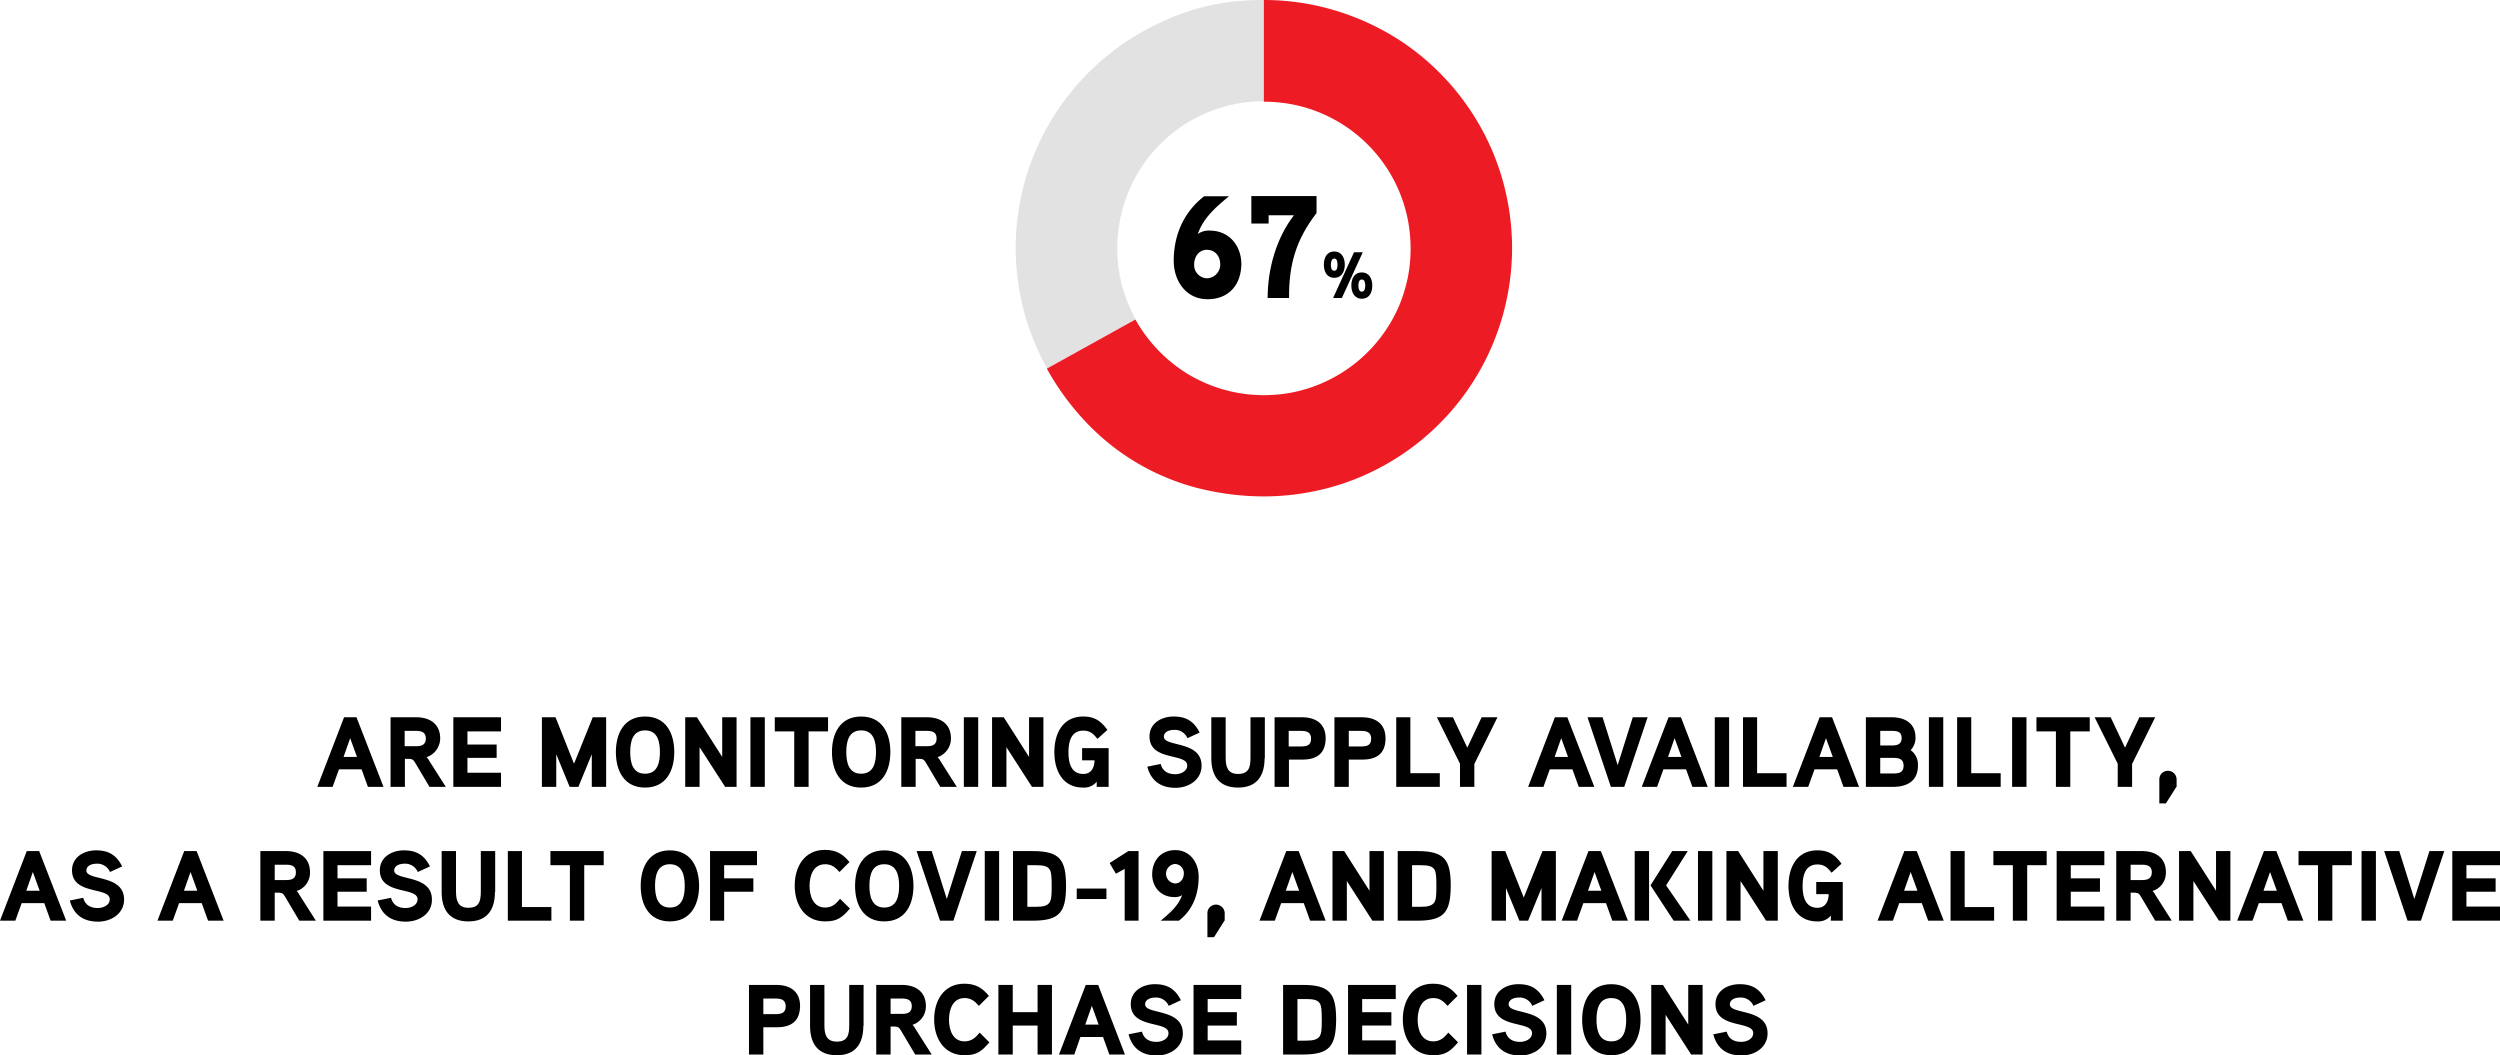<svg xmlns="http://www.w3.org/2000/svg" width="1027.4" height="433.763" viewBox="0 0 1027.4 433.763">
  <g id="Group_799" transform="translate(-200.5 -305.637)">
    <g id="Group_277" data-name="Group 277">
      <path id="Path_2486" data-name="Path 2486" d="M358.1,629h-6.4l-2.6-7.2h-9.3l-2.6,7.2h-6.3l11-28.6H347Zm-10.9-12.3-2.8-7.7-2.7,7.7Z"/>
      <path id="Path_2487" data-name="Path 2487" d="M375.8,616.8a5.826,5.826,0,0,1,1.1,1.5l6.8,10.7H377l-5.7-9.6c-.9-1.5-1.2-1.9-3-1.9h-1.4V629H361V600.4h10.5c5.6,0,9.9,2.7,9.9,8.7A8.17,8.17,0,0,1,375.8,616.8ZM371.5,606h-4.7v6.3h4.7c2.3,0,4-.6,4-3.2S373.6,606,371.5,606Z"/>
      <path id="Path_2488" data-name="Path 2488" d="M406.4,629H386.8V600.4h19.6v5.8H392.6v5.4h12v5.5h-12v6.1h13.8Z"/>
      <path id="Path_2489" data-name="Path 2489" d="M449.6,629h-5.9V615.6L438.2,629h-3.6l-5.5-13.4V629h-5.9V600.4h5.6l7.6,19.1,7.7-19.1h5.5V629Z"/>
      <path id="Path_2490" data-name="Path 2490" d="M465.6,629.3c-8.7,0-12-7-12-14.6s3.3-14.6,12-14.6,12,7,12,14.6S474.3,629.3,465.6,629.3Zm0-23.5c-5.2,0-6.1,4.7-6.1,8.9s.9,8.9,6.1,8.9,6.1-4.7,6.1-8.9S470.8,605.8,465.6,605.8Z"/>
      <path id="Path_2491" data-name="Path 2491" d="M503.2,629h-4.7L488,612.7V629h-5.9V600.4h4.8l10.4,16.3V600.4h5.9V629Z"/>
      <path id="Path_2492" data-name="Path 2492" d="M514.8,629h-5.9V600.4h5.9Z"/>
      <path id="Path_2493" data-name="Path 2493" d="M540.8,606.2h-8V629h-5.9V606.2h-8v-5.8h21.9Z"/>
      <path id="Path_2494" data-name="Path 2494" d="M554.4,629.3c-8.7,0-12-7-12-14.6s3.3-14.6,12-14.6,12,7,12,14.6S563.1,629.3,554.4,629.3Zm0-23.5c-5.2,0-6.1,4.7-6.1,8.9s.9,8.9,6.1,8.9,6.1-4.7,6.1-8.9S559.6,605.8,554.4,605.8Z"/>
      <path id="Path_2495" data-name="Path 2495" d="M585.8,616.8a5.825,5.825,0,0,1,1.1,1.5l6.8,10.7h-6.8l-5.7-9.6c-.9-1.5-1.2-1.9-3-1.9h-1.4V629h-5.9V600.4h10.5c5.6,0,9.9,2.7,9.9,8.7A8.08,8.08,0,0,1,585.8,616.8ZM581.4,606h-4.7v6.3h4.7c2.3,0,4-.6,4-3.2S583.6,606,581.4,606Z"/>
      <path id="Path_2496" data-name="Path 2496" d="M602.5,629h-5.9V600.4h5.9Z"/>
      <path id="Path_2497" data-name="Path 2497" d="M629.3,629h-4.7l-10.5-16.3V629h-5.9V600.4H613l10.4,16.3V600.4h5.9Z"/>
      <path id="Path_2498" data-name="Path 2498" d="M656.1,613v16h-4.9v-2.1a6.652,6.652,0,0,1-5.6,2.4c-8.5,0-11.8-7.1-11.8-14.6,0-7.6,3.4-14.6,11.9-14.6,4.6,0,7.2,1.8,9.9,5.5l-4.1,3.7c-1.6-2.1-3.1-3.4-5.8-3.4-5.1,0-6.1,4.7-6.1,8.9s1,8.9,6.1,8.9c3.3,0,4.6-2.7,4.6-5.6h-5.1v-5h10.9Z"/>
      <path id="Path_2499" data-name="Path 2499" d="M683.6,629.4c-6.1,0-10.1-2.9-11.6-8.7l5.5-1.1c.8,3,3,4.2,6,4.2,2.1,0,4.9-1.1,4.9-3.6,0-5.2-15.5-1.6-15.5-11.9,0-5.5,5-8.2,9.9-8.2,5.2,0,8.4,2,10.7,6.6l-5,2.3a5.636,5.636,0,0,0-5.7-3.4c-1.6,0-4,.7-4,2.8,0,4.3,15.5,1.5,15.5,11.9C694.3,626.1,689,629.4,683.6,629.4Z"/>
      <path id="Path_2500" data-name="Path 2500" d="M720.2,617.2c0,7.3-3.2,12.1-10.9,12.1-7.8,0-11-4.8-11-12.1V600.4h5.9v16.5c0,3.7.7,6.8,5.1,6.8,4.6,0,5.1-3,5.1-6.8V600.4h5.9v16.8Z"/>
      <path id="Path_2501" data-name="Path 2501" d="M735.7,617.8h-5.5V629h-5.9V600.4h11.2c5.7,0,9.8,2.6,9.8,8.7C745.2,615.4,741.6,617.8,735.7,617.8Zm-.5-11.8h-5.1v6.4h5.1c2.3,0,4.1-.4,4.1-3.2C739.3,606.5,737.5,606,735.2,606Z"/>
      <path id="Path_2502" data-name="Path 2502" d="M760.3,617.8h-5.5V629h-5.9V600.4h11.2c5.7,0,9.8,2.6,9.8,8.7C769.9,615.4,766.2,617.8,760.3,617.8Zm-.4-11.8h-5.1v6.4h5.1c2.3,0,4.1-.4,4.1-3.2C764,606.5,762.1,606,759.9,606Z"/>
      <path id="Path_2503" data-name="Path 2503" d="M792.3,629h-18V600.4h5.8v23h12.1V629Z"/>
      <path id="Path_2504" data-name="Path 2504" d="M815.9,600.4l-9.5,19.2V629h-5.9v-9.5L791,600.4h6.6l5.9,12.5,5.9-12.5h6.5Z"/>
      <path id="Path_2505" data-name="Path 2505" d="M855.7,629h-6.4l-2.6-7.2h-9.3l-2.6,7.2h-6.3l11-28.6h5.1Zm-10.8-12.3-2.8-7.7-2.7,7.7Z"/>
      <path id="Path_2506" data-name="Path 2506" d="M877.6,600.4,868,629h-5.5l-9.6-28.6h6.2l6.2,19.7,6.2-19.7Z"/>
      <path id="Path_2507" data-name="Path 2507" d="M902.3,629H896l-2.6-7.2h-9.3l-2.6,7.2h-6.3l11-28.6h5.1Zm-10.8-12.3-2.8-7.7-2.7,7.7Z"/>
      <path id="Path_2508" data-name="Path 2508" d="M911.1,629h-5.9V600.4h5.9Z"/>
      <path id="Path_2509" data-name="Path 2509" d="M934.8,629h-18V600.4h5.8v23h12.1V629Z"/>
      <path id="Path_2510" data-name="Path 2510" d="M964.5,629h-6.4l-2.6-7.2h-9.3l-2.6,7.2h-6.3l11-28.6h5.1Zm-10.8-12.3-2.8-7.7-2.7,7.7Z"/>
      <path id="Path_2511" data-name="Path 2511" d="M978.5,629H967.3V600.4h10.5c5.5,0,9.9,2.4,9.9,8.4a7.266,7.266,0,0,1-2,5.1,7.414,7.414,0,0,1,3,6.3C988.7,626.6,984.3,629,978.5,629Zm-.6-23h-4.7v6h4.7c2.2,0,4.1-.4,4.1-3.1C982,606.3,980.1,606,977.9,606Zm.6,11.1h-5.3v6.4h5.3c2.3,0,4.3-.3,4.3-3.2C982.8,617.5,980.8,617.1,978.5,617.1Z"/>
      <path id="Path_2512" data-name="Path 2512" d="M999.1,629h-5.9V600.4h5.9Z"/>
      <path id="Path_2513" data-name="Path 2513" d="M1022.8,629h-18V600.4h5.8v23h12.1V629Z"/>
      <path id="Path_2514" data-name="Path 2514" d="M1033.3,629h-5.9V600.4h5.9Z"/>
      <path id="Path_2515" data-name="Path 2515" d="M1059.3,606.2h-8V629h-5.9V606.2h-8v-5.8h21.9Z"/>
      <path id="Path_2516" data-name="Path 2516" d="M1086.2,600.4l-9.5,19.2V629h-5.9v-9.5l-9.5-19.1h6.6l5.9,12.5,5.9-12.5h6.5Z"/>
      <path id="Path_2517" data-name="Path 2517" d="M1094.9,629l-4.3,6.8h-2.7v-9.9a3.478,3.478,0,0,1,3.5-3.5,3.565,3.565,0,0,1,3.6,3.5V629Z"/>
    </g>
    <g id="Group_278" data-name="Group 278">
      <path id="Path_2518" data-name="Path 2518" d="M227.7,684h-6.4l-2.6-7.2h-9.3l-2.6,7.2h-6.3l11-28.6h5.1Zm-10.9-12.3L214,664l-2.7,7.7Z"/>
      <path id="Path_2519" data-name="Path 2519" d="M240.8,684.4c-6.1,0-10.1-2.9-11.6-8.7l5.5-1.1c.8,3,3,4.2,6,4.2,2.1,0,4.9-1.1,4.9-3.6,0-5.2-15.5-1.6-15.5-11.9,0-5.5,5-8.2,9.9-8.2,5.2,0,8.4,2,10.7,6.6l-5,2.3a5.636,5.636,0,0,0-5.7-3.4c-1.6,0-4,.7-4,2.8,0,4.3,15.5,1.5,15.5,11.9C251.5,681.1,246.2,684.4,240.8,684.4Z"/>
      <path id="Path_2520" data-name="Path 2520" d="M292.4,684H286l-2.6-7.2h-9.3l-2.6,7.2h-6.3l11-28.6h5.1Zm-10.8-12.3-2.8-7.7-2.7,7.7Z"/>
      <path id="Path_2521" data-name="Path 2521" d="M322.4,671.8a5.826,5.826,0,0,1,1.1,1.5l6.8,10.7h-6.8l-5.7-9.6c-.9-1.5-1.2-1.9-3-1.9h-1.4V684h-5.9V655.4H318c5.6,0,9.9,2.7,9.9,8.7A7.83,7.83,0,0,1,322.4,671.8ZM318.1,661h-4.7v6.3h4.7c2.3,0,4-.6,4-3.2S320.3,661,318.1,661Z"/>
      <path id="Path_2522" data-name="Path 2522" d="M353,684H333.4V655.4H353v5.8H339.2v5.4h12v5.5h-12v6.1H353Z"/>
      <path id="Path_2523" data-name="Path 2523" d="M367.3,684.4c-6.1,0-10.1-2.9-11.6-8.7l5.5-1.1c.8,3,3,4.2,6,4.2,2.1,0,4.9-1.1,4.9-3.6,0-5.2-15.5-1.6-15.5-11.9,0-5.5,5-8.2,9.9-8.2,5.2,0,8.4,2,10.7,6.6l-5,2.3a5.636,5.636,0,0,0-5.7-3.4c-1.6,0-4,.7-4,2.8,0,4.3,15.5,1.5,15.5,11.9C378.1,681.1,372.8,684.4,367.3,684.4Z"/>
      <path id="Path_2524" data-name="Path 2524" d="M403.9,672.2c0,7.3-3.2,12.1-10.9,12.1-7.8,0-11-4.8-11-12.1V655.4h5.9v16.5c0,3.7.7,6.8,5.1,6.8,4.6,0,5.1-3,5.1-6.8V655.4H404v16.8Z"/>
      <path id="Path_2525" data-name="Path 2525" d="M427.2,684h-18V655.4H415v23h12.1V684Z"/>
      <path id="Path_2526" data-name="Path 2526" d="M448.6,661.2h-8V684h-5.9V661.2h-8v-5.8h21.9Z"/>
      <path id="Path_2527" data-name="Path 2527" d="M475.8,684.3c-8.7,0-12-7-12-14.6s3.3-14.6,12-14.6,12,7,12,14.6S484.4,684.3,475.8,684.3Zm0-23.5c-5.2,0-6.1,4.7-6.1,8.9,0,4.1.9,8.9,6.1,8.9s6.1-4.7,6.1-8.9C481.9,665.6,481,660.8,475.8,660.8Z"/>
      <path id="Path_2528" data-name="Path 2528" d="M511.5,661.2H498.1v5.4h12v5.5h-12V684h-5.8V655.4h19.3v5.8Z"/>
      <path id="Path_2529" data-name="Path 2529" d="M549.8,679c-3.2,3.7-5.2,5.3-10.2,5.3-8.5,0-12.5-7-12.5-14.7s3.9-14.7,12.4-14.7c4.5,0,7.3,1.6,10.1,5l-4.1,4.1c-1.7-1.9-3.2-3.2-5.9-3.2-4.9,0-6.4,4.8-6.4,8.9s1.5,8.9,6.4,8.9c2.8,0,4.5-1.5,6.1-3.6Z"/>
      <path id="Path_2530" data-name="Path 2530" d="M563.9,684.3c-8.7,0-12-7-12-14.6s3.3-14.6,12-14.6,12,7,12,14.6S572.6,684.3,563.9,684.3Zm0-23.5c-5.2,0-6.1,4.7-6.1,8.9,0,4.1.9,8.9,6.1,8.9s6.1-4.7,6.1-8.9C570,665.6,569.1,660.8,563.9,660.8Z"/>
      <path id="Path_2531" data-name="Path 2531" d="M601.9,655.4,592.3,684h-5.5l-9.6-28.6h6.2l6.2,19.7,6.2-19.7Z"/>
      <path id="Path_2532" data-name="Path 2532" d="M611.1,684h-5.9V655.4h5.9Z"/>
      <path id="Path_2533" data-name="Path 2533" d="M624.9,684h-8.1V655.4h8.1c11.1,0,13.7,3.5,13.7,14.3S636,684,624.9,684Zm7-21c-.9-1.4-2.5-1.8-5.7-1.8h-3.5v17.1h3.5c3.2,0,4.8-.5,5.7-1.9.6-1,.8-2.3.8-6.6C632.7,665.6,632.5,664,631.9,663Z"/>
      <path id="Path_2534" data-name="Path 2534" d="M655.2,675.1H643v-4.3h12.2Z"/>
      <path id="Path_2535" data-name="Path 2535" d="M668.3,684h-5.6V662.7l-3.6,2-2.6-4.4,7.7-4.9h4.2V684Z"/>
      <path id="Path_2536" data-name="Path 2536" d="M685,684h-7.5c3.6-3,7.2-6,8.8-10.5a5.287,5.287,0,0,1-3.2.8c-5.4,0-9.1-4-9.1-9.3,0-5.7,3.6-10,9.5-10,6.1,0,9.6,5.2,9.6,10.9C693.1,673,690.8,679.5,685,684Zm-1.7-23.3a4.017,4.017,0,0,0,.1,8c2.3,0,3.6-2,3.6-4.1A3.738,3.738,0,0,0,683.3,660.7Z"/>
      <path id="Path_2537" data-name="Path 2537" d="M703.7,684l-4.3,6.8h-2.7v-9.9a3.478,3.478,0,0,1,3.5-3.5,3.565,3.565,0,0,1,3.6,3.5V684Z"/>
      <path id="Path_2538" data-name="Path 2538" d="M745.3,684h-6.4l-2.6-7.2H727l-2.6,7.2h-6.3l11-28.6h5.1Zm-10.9-12.3-2.8-7.7-2.7,7.7Z"/>
      <path id="Path_2539" data-name="Path 2539" d="M769.2,684h-4.7L754,667.7V684h-5.9V655.4h4.8l10.4,16.3V655.4h5.9Z"/>
      <path id="Path_2540" data-name="Path 2540" d="M783,684h-8.1V655.4H783c11.1,0,13.7,3.5,13.7,14.3C796.6,680.5,794.1,684,783,684Zm7-21c-.9-1.4-2.5-1.8-5.7-1.8h-3.5v17.1h3.5c3.2,0,4.8-.5,5.7-1.9.6-1,.8-2.3.8-6.6C790.8,665.6,790.6,664,790,663Z"/>
      <path id="Path_2541" data-name="Path 2541" d="M839.9,684H834V670.6L828.5,684h-3.6l-5.5-13.4V684h-5.9V655.4h5.6l7.6,19.1,7.7-19.1h5.5V684Z"/>
      <path id="Path_2542" data-name="Path 2542" d="M869.5,684h-6.4l-2.6-7.2h-9.3l-2.6,7.2h-6.3l11-28.6h5.1Zm-10.9-12.3-2.8-7.7-2.7,7.7Z"/>
      <path id="Path_2543" data-name="Path 2543" d="M872.3,684V655.4h5.9V684Zm12.9-14.5,10,14.5h-6.9l-9.5-14.5,8.9-14.1h6.4Z"/>
      <path id="Path_2544" data-name="Path 2544" d="M904.2,684h-5.9V655.4h5.9Z"/>
      <path id="Path_2545" data-name="Path 2545" d="M931,684h-4.7l-10.5-16.3V684H910V655.4h4.8l10.4,16.3V655.4h5.9V684Z"/>
      <path id="Path_2546" data-name="Path 2546" d="M957.8,668v16h-4.9v-2.1a6.652,6.652,0,0,1-5.6,2.4c-8.5,0-11.8-7.1-11.8-14.6,0-7.6,3.4-14.6,11.9-14.6,4.6,0,7.2,1.8,9.9,5.5l-4.1,3.7c-1.6-2.1-3.1-3.4-5.8-3.4-5.1,0-6.1,4.7-6.1,8.9,0,4.1,1,8.9,6.1,8.9,3.3,0,4.6-2.7,4.6-5.6h-5.1v-5h10.9Z"/>
      <path id="Path_2547" data-name="Path 2547" d="M999.3,684h-6.4l-2.6-7.2H981l-2.6,7.2h-6.3l11-28.6h5.1Zm-10.8-12.3-2.8-7.7-2.7,7.7Z"/>
      <path id="Path_2548" data-name="Path 2548" d="M1020.1,684h-18V655.4h5.8v23H1020V684Z"/>
      <path id="Path_2549" data-name="Path 2549" d="M1041.6,661.2h-8V684h-5.9V661.2h-8v-5.8h21.9Z"/>
      <path id="Path_2550" data-name="Path 2550" d="M1065.3,684h-19.6V655.4h19.6v5.8h-13.8v5.4h12v5.5h-12v6.1h13.8Z"/>
      <path id="Path_2551" data-name="Path 2551" d="M1085.1,671.8a5.823,5.823,0,0,1,1.1,1.5L1093,684h-6.8l-5.7-9.6c-.9-1.5-1.2-1.9-3-1.9h-1.4V684h-5.9V655.4h10.5c5.6,0,9.9,2.7,9.9,8.7A7.83,7.83,0,0,1,1085.1,671.8Zm-4.3-10.8h-4.7v6.3h4.7c2.3,0,4-.6,4-3.2S1082.9,661,1080.8,661Z"/>
      <path id="Path_2552" data-name="Path 2552" d="M1117.1,684h-4.7l-10.5-16.3V684H1096V655.4h4.8l10.4,16.3V655.4h5.9V684Z"/>
      <path id="Path_2553" data-name="Path 2553" d="M1147.1,684h-6.4l-2.6-7.2h-9.3l-2.6,7.2h-6.3l11-28.6h5.1Zm-10.9-12.3-2.8-7.7-2.7,7.7Z"/>
      <path id="Path_2554" data-name="Path 2554" d="M1167,661.2h-8V684h-5.9V661.2h-8v-5.8H1167Z"/>
      <path id="Path_2555" data-name="Path 2555" d="M1176.9,684H1171V655.4h5.9Z"/>
      <path id="Path_2556" data-name="Path 2556" d="M1205,655.4l-9.6,28.6h-5.5l-9.6-28.6h6.2l6.2,19.7,6.2-19.7Z"/>
      <path id="Path_2557" data-name="Path 2557" d="M1227.9,684h-19.6V655.4h19.6v5.8h-13.8v5.4h12v5.5h-12v6.1h13.8Z"/>
    </g>
    <g id="Group_279" data-name="Group 279">
      <path id="Path_2558" data-name="Path 2558" d="M519.7,727.8h-5.5V739h-5.9V710.4h11.2c5.7,0,9.8,2.6,9.8,8.7C529.2,725.4,525.6,727.8,519.7,727.8Zm-.4-11.8h-5.1v6.4h5.1c2.3,0,4.1-.5,4.1-3.2S521.5,716,519.3,716Z"/>
      <path id="Path_2559" data-name="Path 2559" d="M555.3,727.2c0,7.3-3.2,12.1-10.9,12.1-7.8,0-11-4.8-11-12.1V710.4h5.9v16.5c0,3.7.7,6.8,5.1,6.8,4.6,0,5.1-3,5.1-6.8V710.4h5.9v16.8Z"/>
      <path id="Path_2560" data-name="Path 2560" d="M575.5,726.8a5.825,5.825,0,0,1,1.1,1.5l6.8,10.7h-6.8l-5.7-9.6c-.9-1.5-1.2-1.9-3-1.9h-1.4V739h-5.9V710.4h10.5c5.6,0,9.9,2.7,9.9,8.7A7.952,7.952,0,0,1,575.5,726.8ZM571.2,716h-4.7v6.3h4.7c2.3,0,4-.6,4-3.2S573.3,716,571.2,716Z"/>
      <path id="Path_2561" data-name="Path 2561" d="M607.1,734c-3.2,3.7-5.2,5.3-10.2,5.3-8.5,0-12.5-7-12.5-14.7s3.9-14.7,12.4-14.7c4.5,0,7.3,1.6,10.1,5l-4.1,4.1c-1.7-1.9-3.2-3.2-5.9-3.2-4.9,0-6.4,4.8-6.4,8.9s1.5,8.9,6.4,8.9c2.8,0,4.5-1.5,6.2-3.6Z"/>
      <path id="Path_2562" data-name="Path 2562" d="M632.8,739h-5.9V727.1H616.7V739h-5.9V710.4h5.9v11.2h10.2V710.4h5.9Z"/>
      <path id="Path_2563" data-name="Path 2563" d="M662.8,739h-6.4l-2.6-7.2h-9.3L642,739h-6.3l11-28.6h5.1ZM652,726.7l-2.8-7.7-2.7,7.7Z"/>
      <path id="Path_2564" data-name="Path 2564" d="M675.9,739.4c-6.1,0-10.1-2.9-11.6-8.7l5.5-1.1c.8,3,3,4.2,6,4.2,2.1,0,4.9-1.1,4.9-3.6,0-5.2-15.5-1.6-15.5-11.9,0-5.5,5-8.2,9.9-8.2,5.2,0,8.4,2,10.7,6.6l-5,2.3a5.636,5.636,0,0,0-5.7-3.4c-1.6,0-4,.7-4,2.8,0,4.3,15.5,1.5,15.5,11.9C686.6,736.1,681.3,739.4,675.9,739.4Z"/>
      <path id="Path_2565" data-name="Path 2565" d="M710.6,739H691V710.4h19.6v5.8H696.8v5.4h12v5.5h-12v6.1h13.8Z"/>
      <path id="Path_2566" data-name="Path 2566" d="M735.9,739h-8.1V710.4h8.1c11.1,0,13.7,3.5,13.7,14.3C749.5,735.5,747,739,735.9,739Zm7-21c-.9-1.4-2.5-1.8-5.7-1.8h-3.5v17.1h3.5c3.2,0,4.8-.5,5.7-1.9.6-1,.8-2.3.8-6.6C743.7,720.6,743.5,719,742.9,718Z"/>
      <path id="Path_2567" data-name="Path 2567" d="M774.1,739H754.5V710.4h19.6v5.8H760.3v5.4h12v5.5h-12v6.1h13.8Z"/>
      <path id="Path_2568" data-name="Path 2568" d="M799.7,734c-3.2,3.7-5.2,5.3-10.2,5.3-8.5,0-12.5-7-12.5-14.7s3.9-14.7,12.4-14.7c4.5,0,7.3,1.6,10.1,5l-4.1,4.1c-1.7-1.9-3.2-3.2-5.9-3.2-4.9,0-6.4,4.8-6.4,8.9s1.5,8.9,6.4,8.9c2.8,0,4.5-1.5,6.2-3.6Z"/>
      <path id="Path_2569" data-name="Path 2569" d="M809.3,739h-5.9V710.4h5.9Z"/>
      <path id="Path_2570" data-name="Path 2570" d="M825.3,739.4c-6.1,0-10.1-2.9-11.6-8.7l5.5-1.1c.8,3,3,4.2,6,4.2,2.1,0,4.9-1.1,4.9-3.6,0-5.2-15.5-1.6-15.5-11.9,0-5.5,5-8.2,9.9-8.2,5.2,0,8.4,2,10.7,6.6l-5,2.3a5.636,5.636,0,0,0-5.7-3.4c-1.6,0-4,.7-4,2.8,0,4.3,15.5,1.5,15.5,11.9C836,736.1,830.7,739.4,825.3,739.4Z"/>
      <path id="Path_2571" data-name="Path 2571" d="M846.2,739h-5.9V710.4h5.9Z"/>
      <path id="Path_2572" data-name="Path 2572" d="M862.7,739.3c-8.7,0-12-7-12-14.6s3.3-14.6,12-14.6,12,7,12,14.6S871.3,739.3,862.7,739.3Zm0-23.5c-5.2,0-6.1,4.7-6.1,8.9,0,4.1.9,8.9,6.1,8.9s6.1-4.7,6.1-8.9C868.8,720.6,867.9,715.8,862.7,715.8Z"/>
      <path id="Path_2573" data-name="Path 2573" d="M900.2,739h-4.7L885,722.7V739h-5.9V710.4h4.8l10.4,16.3V710.4h5.9Z"/>
      <path id="Path_2574" data-name="Path 2574" d="M916.2,739.4c-6.1,0-10.1-2.9-11.6-8.7l5.5-1.1c.8,3,3,4.2,6,4.2,2.1,0,4.9-1.1,4.9-3.6,0-5.2-15.5-1.6-15.5-11.9,0-5.5,5-8.2,9.9-8.2,5.2,0,8.4,2,10.7,6.6l-5,2.3a5.636,5.636,0,0,0-5.7-3.4c-1.6,0-4,.7-4,2.8,0,4.3,15.5,1.5,15.5,11.9C926.9,736.1,921.6,739.4,916.2,739.4Z"/>
    </g>
    <g id="Group_793" transform="translate(13224.652 2655)">
      <g id="Group_793-2" transform="translate(-12606.652 -2349.363)">
        <path id="Subtraction_11" d="M12.8,151.4h0a106.816,106.816,0,0,1-8.2-19A101.708,101.708,0,0,1,21.7,39,102.246,102.246,0,0,1,52.6,12.7,128.1,128.1,0,0,1,64.4,7,93.981,93.981,0,0,1,88.9.7,113.775,113.775,0,0,1,102,0V41.6h0a62.306,62.306,0,0,0-12.2,1.2A60.21,60.21,0,0,0,46.4,78.5a64.226,64.226,0,0,0-3.5,11.3,60.83,60.83,0,0,0,.7,27.5,64.211,64.211,0,0,0,5.6,13.9Z" fill="#e2e2e2"/>
        <path id="Subtraction_12" d="M101.9,204a110.877,110.877,0,0,1-27.5-3.5,96.117,96.117,0,0,1-45.3-26.7,108.666,108.666,0,0,1-16.4-22.3l36.4-20.2a61.626,61.626,0,0,0,21.7,22.5,60.6,60.6,0,0,0,31,8.6,62.305,62.305,0,0,0,12.2-1.2,60.7,60.7,0,0,0,43.5-35.6,64.226,64.226,0,0,0,3.5-11.3A62.109,62.109,0,0,0,161,90a60.159,60.159,0,0,0-46.9-47,62.306,62.306,0,0,0-12.2-1.2V0a102.138,102.138,0,0,1,20.6,2.1A103.949,103.949,0,0,1,159,17.4a102.367,102.367,0,0,1,36.9,44.9,100.355,100.355,0,0,1,5.9,19.1,101.6,101.6,0,0,1,0,41.1A101.965,101.965,0,0,1,141.6,196a100.355,100.355,0,0,1-19.1,5.9A102.137,102.137,0,0,1,101.9,204Z" fill="#ed1c24"/>
      </g>
      <g id="Group_280" data-name="Group 280">
        <path id="Path_2575" data-name="Path 2575" d="M-12527.9-2226.4c-8.9,0-13.9-7.6-13.9-15.8,0-10.5,4.1-20,12.5-26.5h10.2c-5.3,4.4-10.5,8.8-12.8,15.5a7.806,7.806,0,0,1,4.9-1.4c8,0,13,6.2,13,13.9C-12514.2-2232.2-12519.2-2226.4-12527.9-2226.4Zm-.3-20.3c-3.3,0-5.2,2.9-5.2,6a5.426,5.426,0,0,0,5.3,5.7,5.6,5.6,0,0,0,5.4-5.8C-12522.7-2244.1-12524.8-2246.7-12528.2-2246.7Z"/>
        <path id="Path_2576" data-name="Path 2576" d="M-12483.2-2261.7c-8.4,11-11.3,21.1-11.2,34.8h-8.8c0-11.9,3.5-24.5,10.8-34h-10.4v3.4h-7.1v-11.3h26.8v7.1Z"/>
      </g>
      <g id="Group_281" data-name="Group 281">
        <path id="Path_2577" data-name="Path 2577" d="M-12475.8-2235.2c-3.2,0-4.3-2.7-4.3-5.4s1.1-5.4,4.3-5.4c3.1,0,4.3,2.7,4.3,5.4S-12472.7-2235.2-12475.8-2235.2Zm0-7.9c-1.2,0-1.4,1.5-1.4,2.5,0,1.1.1,2.5,1.4,2.5,1.2,0,1.3-1.5,1.3-2.5S-12474.6-2243.1-12475.8-2243.1Zm11.7-2.6-8.6,18.8h-3.6l8.6-18.8Zm-.4,19.1c-3.1,0-4.3-2.7-4.3-5.4s1.1-5.4,4.3-5.4,4.3,2.8,4.3,5.4C-12460.2-2229.3-12461.3-2226.6-12464.5-2226.6Zm0-7.9c-1.2,0-1.4,1.4-1.4,2.5s.2,2.5,1.4,2.5,1.4-1.4,1.4-2.5S-12463.3-2234.5-12464.5-2234.5Z"/>
      </g>
    </g>
  </g>
</svg>
